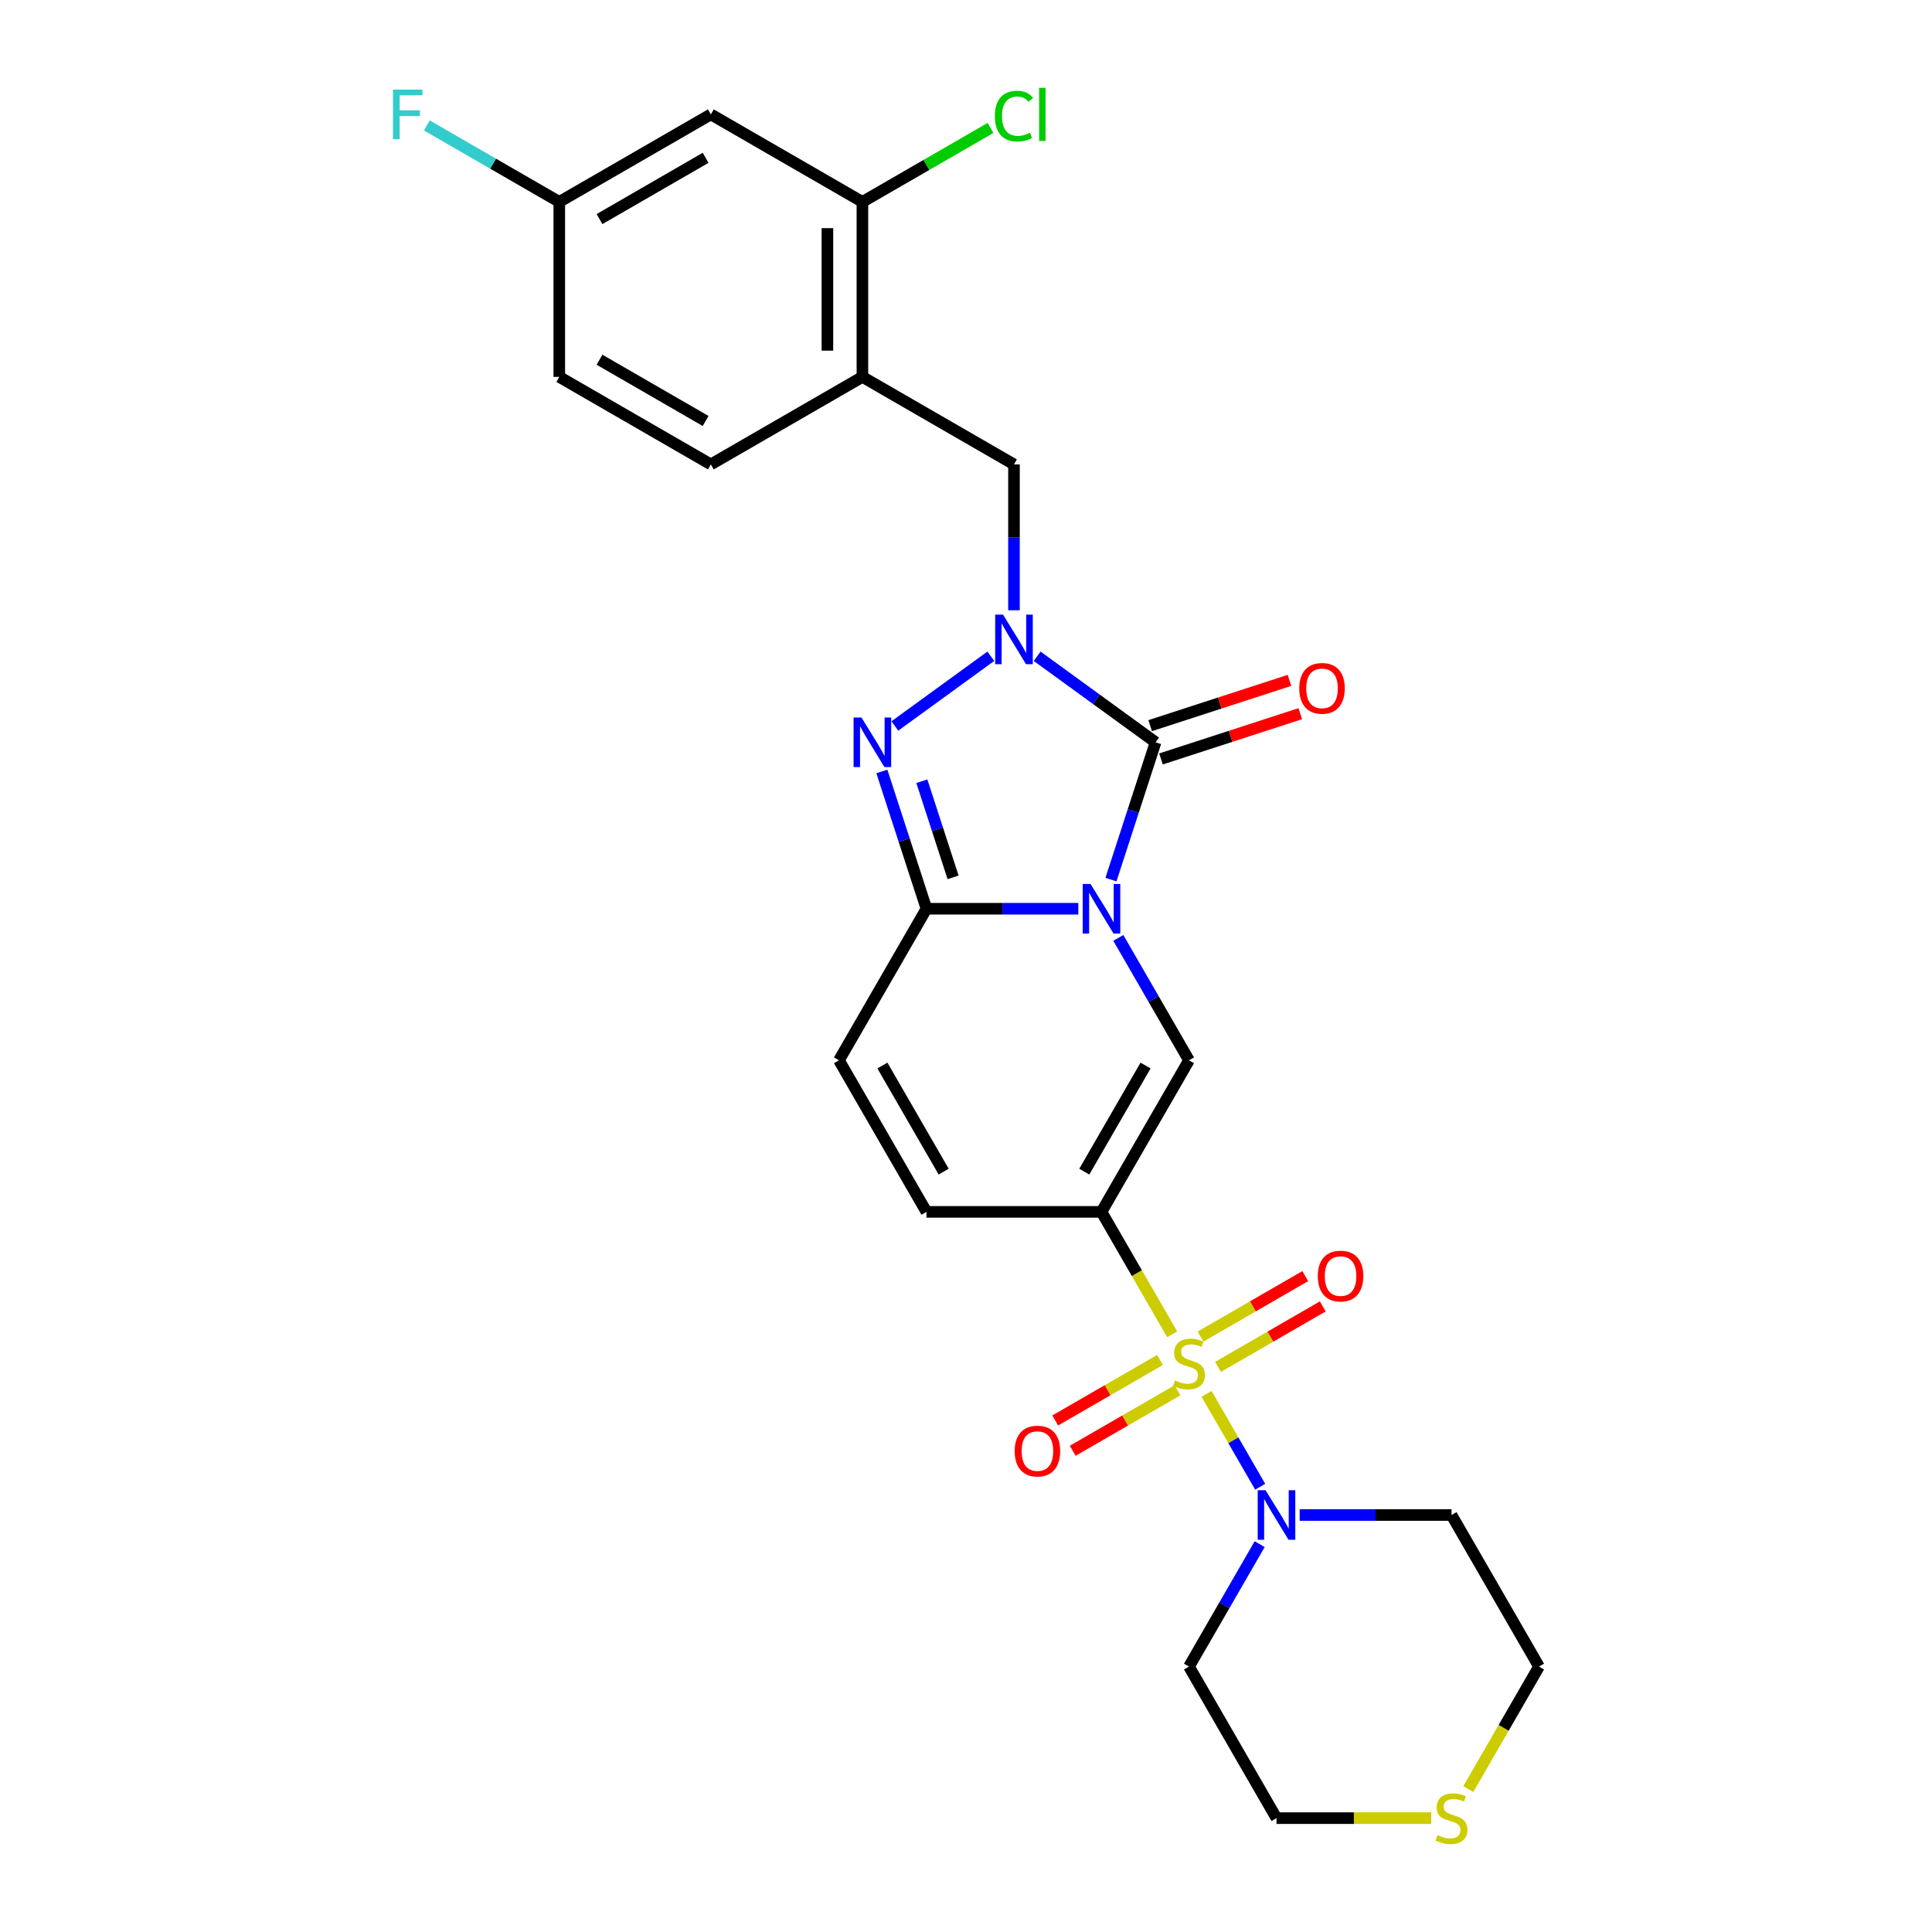 <?xml version='1.0' encoding='iso-8859-1'?>
<svg version='1.1' baseProfile='full'
              xmlns='http://www.w3.org/2000/svg'
                      xmlns:rdkit='http://www.rdkit.org/xml'
                      xmlns:xlink='http://www.w3.org/1999/xlink'
                  xml:space='preserve'
width='1000px' height='1000px' viewBox='0 0 1000 1000'>
<!-- END OF HEADER -->
<rect style='opacity:1.0;fill:#FFFFFF;stroke:none' width='1000' height='1000' x='0' y='0'> </rect>
<path class='bond-1' d='M 575.031,455.272 L 586.576,419.742' style='fill:none;fill-rule:evenodd;stroke:#0000FF;stroke-width:6px;stroke-linecap:butt;stroke-linejoin:miter;stroke-opacity:1' />
<path class='bond-1' d='M 586.576,419.742 L 598.121,384.211' style='fill:none;fill-rule:evenodd;stroke:#000000;stroke-width:6px;stroke-linecap:butt;stroke-linejoin:miter;stroke-opacity:1' />
<path class='bond-4' d='M 558.134,470.364 L 518.838,470.364' style='fill:none;fill-rule:evenodd;stroke:#0000FF;stroke-width:6px;stroke-linecap:butt;stroke-linejoin:miter;stroke-opacity:1' />
<path class='bond-4' d='M 518.838,470.364 L 479.541,470.364' style='fill:none;fill-rule:evenodd;stroke:#000000;stroke-width:6px;stroke-linecap:butt;stroke-linejoin:miter;stroke-opacity:1' />
<path class='bond-6' d='M 578.841,485.456 L 597.131,517.135' style='fill:none;fill-rule:evenodd;stroke:#0000FF;stroke-width:6px;stroke-linecap:butt;stroke-linejoin:miter;stroke-opacity:1' />
<path class='bond-6' d='M 597.131,517.135 L 615.421,548.814' style='fill:none;fill-rule:evenodd;stroke:#000000;stroke-width:6px;stroke-linecap:butt;stroke-linejoin:miter;stroke-opacity:1' />
<path class='bond-0' d='M 606.729,690.66 L 588.428,658.962' style='fill:none;fill-rule:evenodd;stroke:#CCCC00;stroke-width:6px;stroke-linecap:butt;stroke-linejoin:miter;stroke-opacity:1' />
<path class='bond-0' d='M 588.428,658.962 L 570.128,627.265' style='fill:none;fill-rule:evenodd;stroke:#000000;stroke-width:6px;stroke-linecap:butt;stroke-linejoin:miter;stroke-opacity:1' />
<path class='bond-7' d='M 624.511,721.459 L 638.387,745.494' style='fill:none;fill-rule:evenodd;stroke:#CCCC00;stroke-width:6px;stroke-linecap:butt;stroke-linejoin:miter;stroke-opacity:1' />
<path class='bond-7' d='M 638.387,745.494 L 652.264,769.528' style='fill:none;fill-rule:evenodd;stroke:#0000FF;stroke-width:6px;stroke-linecap:butt;stroke-linejoin:miter;stroke-opacity:1' />
<path class='bond-13' d='M 600.402,703.926 L 573.291,719.579' style='fill:none;fill-rule:evenodd;stroke:#CCCC00;stroke-width:6px;stroke-linecap:butt;stroke-linejoin:miter;stroke-opacity:1' />
<path class='bond-13' d='M 573.291,719.579 L 546.179,735.232' style='fill:none;fill-rule:evenodd;stroke:#FF0000;stroke-width:6px;stroke-linecap:butt;stroke-linejoin:miter;stroke-opacity:1' />
<path class='bond-13' d='M 609.46,719.617 L 582.349,735.269' style='fill:none;fill-rule:evenodd;stroke:#CCCC00;stroke-width:6px;stroke-linecap:butt;stroke-linejoin:miter;stroke-opacity:1' />
<path class='bond-13' d='M 582.349,735.269 L 555.238,750.922' style='fill:none;fill-rule:evenodd;stroke:#FF0000;stroke-width:6px;stroke-linecap:butt;stroke-linejoin:miter;stroke-opacity:1' />
<path class='bond-14' d='M 630.44,707.504 L 657.551,691.851' style='fill:none;fill-rule:evenodd;stroke:#CCCC00;stroke-width:6px;stroke-linecap:butt;stroke-linejoin:miter;stroke-opacity:1' />
<path class='bond-14' d='M 657.551,691.851 L 684.663,676.199' style='fill:none;fill-rule:evenodd;stroke:#FF0000;stroke-width:6px;stroke-linecap:butt;stroke-linejoin:miter;stroke-opacity:1' />
<path class='bond-14' d='M 621.382,691.814 L 648.493,676.161' style='fill:none;fill-rule:evenodd;stroke:#CCCC00;stroke-width:6px;stroke-linecap:butt;stroke-linejoin:miter;stroke-opacity:1' />
<path class='bond-14' d='M 648.493,676.161 L 675.604,660.508' style='fill:none;fill-rule:evenodd;stroke:#FF0000;stroke-width:6px;stroke-linecap:butt;stroke-linejoin:miter;stroke-opacity:1' />
<path class='bond-3' d='M 598.121,384.211 L 567.474,361.945' style='fill:none;fill-rule:evenodd;stroke:#000000;stroke-width:6px;stroke-linecap:butt;stroke-linejoin:miter;stroke-opacity:1' />
<path class='bond-3' d='M 567.474,361.945 L 536.828,339.679' style='fill:none;fill-rule:evenodd;stroke:#0000FF;stroke-width:6px;stroke-linecap:butt;stroke-linejoin:miter;stroke-opacity:1' />
<path class='bond-15' d='M 600.92,392.826 L 636.976,381.111' style='fill:none;fill-rule:evenodd;stroke:#000000;stroke-width:6px;stroke-linecap:butt;stroke-linejoin:miter;stroke-opacity:1' />
<path class='bond-15' d='M 636.976,381.111 L 673.032,369.396' style='fill:none;fill-rule:evenodd;stroke:#FF0000;stroke-width:6px;stroke-linecap:butt;stroke-linejoin:miter;stroke-opacity:1' />
<path class='bond-15' d='M 595.321,375.596 L 631.377,363.88' style='fill:none;fill-rule:evenodd;stroke:#000000;stroke-width:6px;stroke-linecap:butt;stroke-linejoin:miter;stroke-opacity:1' />
<path class='bond-15' d='M 631.377,363.88 L 667.433,352.165' style='fill:none;fill-rule:evenodd;stroke:#FF0000;stroke-width:6px;stroke-linecap:butt;stroke-linejoin:miter;stroke-opacity:1' />
<path class='bond-2' d='M 570.128,627.265 L 615.421,548.814' style='fill:none;fill-rule:evenodd;stroke:#000000;stroke-width:6px;stroke-linecap:butt;stroke-linejoin:miter;stroke-opacity:1' />
<path class='bond-2' d='M 561.232,606.439 L 592.937,551.523' style='fill:none;fill-rule:evenodd;stroke:#000000;stroke-width:6px;stroke-linecap:butt;stroke-linejoin:miter;stroke-opacity:1' />
<path class='bond-8' d='M 570.128,627.265 L 479.541,627.265' style='fill:none;fill-rule:evenodd;stroke:#000000;stroke-width:6px;stroke-linecap:butt;stroke-linejoin:miter;stroke-opacity:1' />
<path class='bond-10' d='M 524.834,315.874 L 524.834,278.126' style='fill:none;fill-rule:evenodd;stroke:#0000FF;stroke-width:6px;stroke-linecap:butt;stroke-linejoin:miter;stroke-opacity:1' />
<path class='bond-10' d='M 524.834,278.126 L 524.834,240.379' style='fill:none;fill-rule:evenodd;stroke:#000000;stroke-width:6px;stroke-linecap:butt;stroke-linejoin:miter;stroke-opacity:1' />
<path class='bond-28' d='M 512.841,339.679 L 463.171,375.766' style='fill:none;fill-rule:evenodd;stroke:#0000FF;stroke-width:6px;stroke-linecap:butt;stroke-linejoin:miter;stroke-opacity:1' />
<path class='bond-5' d='M 479.541,470.364 L 467.996,434.833' style='fill:none;fill-rule:evenodd;stroke:#000000;stroke-width:6px;stroke-linecap:butt;stroke-linejoin:miter;stroke-opacity:1' />
<path class='bond-5' d='M 467.996,434.833 L 456.452,399.303' style='fill:none;fill-rule:evenodd;stroke:#0000FF;stroke-width:6px;stroke-linecap:butt;stroke-linejoin:miter;stroke-opacity:1' />
<path class='bond-5' d='M 493.308,454.106 L 485.227,429.235' style='fill:none;fill-rule:evenodd;stroke:#000000;stroke-width:6px;stroke-linecap:butt;stroke-linejoin:miter;stroke-opacity:1' />
<path class='bond-5' d='M 485.227,429.235 L 477.146,404.363' style='fill:none;fill-rule:evenodd;stroke:#0000FF;stroke-width:6px;stroke-linecap:butt;stroke-linejoin:miter;stroke-opacity:1' />
<path class='bond-9' d='M 479.541,470.364 L 434.248,548.814' style='fill:none;fill-rule:evenodd;stroke:#000000;stroke-width:6px;stroke-linecap:butt;stroke-linejoin:miter;stroke-opacity:1' />
<path class='bond-19' d='M 672.708,784.165 L 712.005,784.165' style='fill:none;fill-rule:evenodd;stroke:#0000FF;stroke-width:6px;stroke-linecap:butt;stroke-linejoin:miter;stroke-opacity:1' />
<path class='bond-19' d='M 712.005,784.165 L 751.301,784.165' style='fill:none;fill-rule:evenodd;stroke:#000000;stroke-width:6px;stroke-linecap:butt;stroke-linejoin:miter;stroke-opacity:1' />
<path class='bond-20' d='M 652.001,799.257 L 633.711,830.937' style='fill:none;fill-rule:evenodd;stroke:#0000FF;stroke-width:6px;stroke-linecap:butt;stroke-linejoin:miter;stroke-opacity:1' />
<path class='bond-20' d='M 633.711,830.937 L 615.421,862.616' style='fill:none;fill-rule:evenodd;stroke:#000000;stroke-width:6px;stroke-linecap:butt;stroke-linejoin:miter;stroke-opacity:1' />
<path class='bond-27' d='M 479.541,627.265 L 434.248,548.814' style='fill:none;fill-rule:evenodd;stroke:#000000;stroke-width:6px;stroke-linecap:butt;stroke-linejoin:miter;stroke-opacity:1' />
<path class='bond-27' d='M 488.437,606.439 L 456.732,551.523' style='fill:none;fill-rule:evenodd;stroke:#000000;stroke-width:6px;stroke-linecap:butt;stroke-linejoin:miter;stroke-opacity:1' />
<path class='bond-11' d='M 524.834,240.379 L 446.384,195.086' style='fill:none;fill-rule:evenodd;stroke:#000000;stroke-width:6px;stroke-linecap:butt;stroke-linejoin:miter;stroke-opacity:1' />
<path class='bond-12' d='M 446.384,195.086 L 446.384,104.499' style='fill:none;fill-rule:evenodd;stroke:#000000;stroke-width:6px;stroke-linecap:butt;stroke-linejoin:miter;stroke-opacity:1' />
<path class='bond-12' d='M 428.267,181.498 L 428.267,118.087' style='fill:none;fill-rule:evenodd;stroke:#000000;stroke-width:6px;stroke-linecap:butt;stroke-linejoin:miter;stroke-opacity:1' />
<path class='bond-18' d='M 446.384,195.086 L 367.934,240.379' style='fill:none;fill-rule:evenodd;stroke:#000000;stroke-width:6px;stroke-linecap:butt;stroke-linejoin:miter;stroke-opacity:1' />
<path class='bond-16' d='M 446.384,104.499 L 367.934,59.206' style='fill:none;fill-rule:evenodd;stroke:#000000;stroke-width:6px;stroke-linecap:butt;stroke-linejoin:miter;stroke-opacity:1' />
<path class='bond-22' d='M 446.384,104.499 L 479.531,85.362' style='fill:none;fill-rule:evenodd;stroke:#000000;stroke-width:6px;stroke-linecap:butt;stroke-linejoin:miter;stroke-opacity:1' />
<path class='bond-22' d='M 479.531,85.362 L 512.678,66.224' style='fill:none;fill-rule:evenodd;stroke:#00CC00;stroke-width:6px;stroke-linecap:butt;stroke-linejoin:miter;stroke-opacity:1' />
<path class='bond-30' d='M 367.934,59.206 L 289.483,104.499' style='fill:none;fill-rule:evenodd;stroke:#000000;stroke-width:6px;stroke-linecap:butt;stroke-linejoin:miter;stroke-opacity:1' />
<path class='bond-30' d='M 365.225,81.69 L 310.31,113.395' style='fill:none;fill-rule:evenodd;stroke:#000000;stroke-width:6px;stroke-linecap:butt;stroke-linejoin:miter;stroke-opacity:1' />
<path class='bond-17' d='M 740.811,941.066 L 700.763,941.066' style='fill:none;fill-rule:evenodd;stroke:#CCCC00;stroke-width:6px;stroke-linecap:butt;stroke-linejoin:miter;stroke-opacity:1' />
<path class='bond-17' d='M 700.763,941.066 L 660.714,941.066' style='fill:none;fill-rule:evenodd;stroke:#000000;stroke-width:6px;stroke-linecap:butt;stroke-linejoin:miter;stroke-opacity:1' />
<path class='bond-29' d='M 759.993,926.011 L 778.294,894.313' style='fill:none;fill-rule:evenodd;stroke:#CCCC00;stroke-width:6px;stroke-linecap:butt;stroke-linejoin:miter;stroke-opacity:1' />
<path class='bond-29' d='M 778.294,894.313 L 796.594,862.616' style='fill:none;fill-rule:evenodd;stroke:#000000;stroke-width:6px;stroke-linecap:butt;stroke-linejoin:miter;stroke-opacity:1' />
<path class='bond-23' d='M 367.934,240.379 L 289.483,195.086' style='fill:none;fill-rule:evenodd;stroke:#000000;stroke-width:6px;stroke-linecap:butt;stroke-linejoin:miter;stroke-opacity:1' />
<path class='bond-23' d='M 365.225,217.895 L 310.31,186.19' style='fill:none;fill-rule:evenodd;stroke:#000000;stroke-width:6px;stroke-linecap:butt;stroke-linejoin:miter;stroke-opacity:1' />
<path class='bond-25' d='M 751.301,784.165 L 796.594,862.616' style='fill:none;fill-rule:evenodd;stroke:#000000;stroke-width:6px;stroke-linecap:butt;stroke-linejoin:miter;stroke-opacity:1' />
<path class='bond-26' d='M 615.421,862.616 L 660.714,941.066' style='fill:none;fill-rule:evenodd;stroke:#000000;stroke-width:6px;stroke-linecap:butt;stroke-linejoin:miter;stroke-opacity:1' />
<path class='bond-21' d='M 289.483,104.499 L 289.483,195.086' style='fill:none;fill-rule:evenodd;stroke:#000000;stroke-width:6px;stroke-linecap:butt;stroke-linejoin:miter;stroke-opacity:1' />
<path class='bond-24' d='M 289.483,104.499 L 255.204,84.708' style='fill:none;fill-rule:evenodd;stroke:#000000;stroke-width:6px;stroke-linecap:butt;stroke-linejoin:miter;stroke-opacity:1' />
<path class='bond-24' d='M 255.204,84.708 L 220.925,64.917' style='fill:none;fill-rule:evenodd;stroke:#33CCCC;stroke-width:6px;stroke-linecap:butt;stroke-linejoin:miter;stroke-opacity:1' />
<path  class='atom-0' d='M 564.457 457.537
L 572.863 471.125
Q 573.697 472.466, 575.038 474.893
Q 576.378 477.321, 576.451 477.466
L 576.451 457.537
L 579.857 457.537
L 579.857 483.191
L 576.342 483.191
L 567.32 468.335
Q 566.269 466.596, 565.145 464.603
Q 564.058 462.61, 563.732 461.994
L 563.732 483.191
L 560.399 483.191
L 560.399 457.537
L 564.457 457.537
' fill='#0000FF'/>
<path  class='atom-1' d='M 608.174 714.52
Q 608.464 714.629, 609.66 715.136
Q 610.855 715.643, 612.16 715.97
Q 613.501 716.259, 614.805 716.259
Q 617.233 716.259, 618.646 715.1
Q 620.059 713.904, 620.059 711.839
Q 620.059 710.426, 619.334 709.556
Q 618.646 708.686, 617.559 708.215
Q 616.472 707.744, 614.66 707.201
Q 612.377 706.512, 611 705.86
Q 609.66 705.208, 608.681 703.831
Q 607.739 702.454, 607.739 700.135
Q 607.739 696.91, 609.913 694.917
Q 612.124 692.924, 616.472 692.924
Q 619.443 692.924, 622.813 694.337
L 621.98 697.128
Q 618.9 695.859, 616.581 695.859
Q 614.08 695.859, 612.703 696.91
Q 611.327 697.925, 611.363 699.7
Q 611.363 701.077, 612.051 701.91
Q 612.776 702.744, 613.79 703.215
Q 614.841 703.686, 616.581 704.23
Q 618.9 704.954, 620.277 705.679
Q 621.653 706.404, 622.632 707.889
Q 623.646 709.339, 623.646 711.839
Q 623.646 715.39, 621.255 717.31
Q 618.9 719.194, 614.95 719.194
Q 612.667 719.194, 610.928 718.687
Q 609.225 718.216, 607.196 717.383
L 608.174 714.52
' fill='#CCCC00'/>
<path  class='atom-4' d='M 519.164 318.138
L 527.57 331.726
Q 528.404 333.067, 529.744 335.495
Q 531.085 337.923, 531.157 338.068
L 531.157 318.138
L 534.563 318.138
L 534.563 343.793
L 531.049 343.793
L 522.026 328.936
Q 520.975 327.197, 519.852 325.204
Q 518.765 323.211, 518.439 322.595
L 518.439 343.793
L 515.105 343.793
L 515.105 318.138
L 519.164 318.138
' fill='#0000FF'/>
<path  class='atom-6' d='M 445.878 371.384
L 454.284 384.972
Q 455.117 386.313, 456.458 388.74
Q 457.799 391.168, 457.871 391.313
L 457.871 371.384
L 461.277 371.384
L 461.277 397.038
L 457.763 397.038
L 448.74 382.182
Q 447.689 380.443, 446.566 378.45
Q 445.479 376.457, 445.153 375.841
L 445.153 397.038
L 441.819 397.038
L 441.819 371.384
L 445.878 371.384
' fill='#0000FF'/>
<path  class='atom-8' d='M 655.044 771.338
L 663.45 784.926
Q 664.284 786.267, 665.624 788.695
Q 666.965 791.123, 667.037 791.267
L 667.037 771.338
L 670.443 771.338
L 670.443 796.993
L 666.929 796.993
L 657.906 782.136
Q 656.855 780.397, 655.732 778.404
Q 654.645 776.411, 654.319 775.795
L 654.319 796.993
L 650.985 796.993
L 650.985 771.338
L 655.044 771.338
' fill='#0000FF'/>
<path  class='atom-14' d='M 525.194 751.081
Q 525.194 744.921, 528.238 741.479
Q 531.282 738.036, 536.971 738.036
Q 542.66 738.036, 545.703 741.479
Q 548.747 744.921, 548.747 751.081
Q 548.747 757.313, 545.667 760.864
Q 542.587 764.379, 536.971 764.379
Q 531.318 764.379, 528.238 760.864
Q 525.194 757.35, 525.194 751.081
M 536.971 761.48
Q 540.884 761.48, 542.986 758.871
Q 545.124 756.226, 545.124 751.081
Q 545.124 746.044, 542.986 743.508
Q 540.884 740.935, 536.971 740.935
Q 533.057 740.935, 530.92 743.472
Q 528.818 746.008, 528.818 751.081
Q 528.818 756.262, 530.92 758.871
Q 533.057 761.48, 536.971 761.48
' fill='#FF0000'/>
<path  class='atom-15' d='M 682.095 660.494
Q 682.095 654.334, 685.139 650.892
Q 688.183 647.45, 693.871 647.45
Q 699.56 647.45, 702.604 650.892
Q 705.648 654.334, 705.648 660.494
Q 705.648 666.727, 702.568 670.278
Q 699.488 673.792, 693.871 673.792
Q 688.219 673.792, 685.139 670.278
Q 682.095 666.763, 682.095 660.494
M 693.871 670.894
Q 697.785 670.894, 699.886 668.285
Q 702.024 665.64, 702.024 660.494
Q 702.024 655.458, 699.886 652.921
Q 697.785 650.349, 693.871 650.349
Q 689.958 650.349, 687.82 652.885
Q 685.719 655.421, 685.719 660.494
Q 685.719 665.676, 687.82 668.285
Q 689.958 670.894, 693.871 670.894
' fill='#FF0000'/>
<path  class='atom-16' d='M 672.497 356.291
Q 672.497 350.131, 675.541 346.689
Q 678.585 343.246, 684.274 343.246
Q 689.962 343.246, 693.006 346.689
Q 696.05 350.131, 696.05 356.291
Q 696.05 362.523, 692.97 366.074
Q 689.89 369.589, 684.274 369.589
Q 678.621 369.589, 675.541 366.074
Q 672.497 362.559, 672.497 356.291
M 684.274 366.69
Q 688.187 366.69, 690.289 364.081
Q 692.426 361.436, 692.426 356.291
Q 692.426 351.254, 690.289 348.718
Q 688.187 346.145, 684.274 346.145
Q 680.36 346.145, 678.222 348.681
Q 676.121 351.218, 676.121 356.291
Q 676.121 361.472, 678.222 364.081
Q 680.36 366.69, 684.274 366.69
' fill='#FF0000'/>
<path  class='atom-18' d='M 744.054 949.871
Q 744.344 949.98, 745.54 950.487
Q 746.735 950.994, 748.04 951.321
Q 749.381 951.61, 750.685 951.61
Q 753.113 951.61, 754.526 950.451
Q 755.939 949.255, 755.939 947.19
Q 755.939 945.777, 755.214 944.907
Q 754.526 944.037, 753.439 943.566
Q 752.352 943.095, 750.54 942.552
Q 748.257 941.863, 746.88 941.211
Q 745.54 940.559, 744.561 939.182
Q 743.619 937.805, 743.619 935.486
Q 743.619 932.261, 745.793 930.268
Q 748.004 928.275, 752.352 928.275
Q 755.323 928.275, 758.693 929.688
L 757.86 932.479
Q 754.78 931.21, 752.461 931.21
Q 749.96 931.21, 748.583 932.261
Q 747.207 933.276, 747.243 935.051
Q 747.243 936.428, 747.931 937.262
Q 748.656 938.095, 749.67 938.566
Q 750.721 939.037, 752.461 939.581
Q 754.78 940.305, 756.156 941.03
Q 757.533 941.755, 758.512 943.24
Q 759.526 944.69, 759.526 947.19
Q 759.526 950.741, 757.135 952.661
Q 754.78 954.545, 750.83 954.545
Q 748.547 954.545, 746.808 954.038
Q 745.105 953.567, 743.076 952.734
L 744.054 949.871
' fill='#CCCC00'/>
<path  class='atom-23' d='M 514.942 60.093
Q 514.942 53.716, 517.914 50.383
Q 520.921 47.013, 526.61 47.013
Q 531.9 47.013, 534.726 50.745
L 532.335 52.702
Q 530.27 49.984, 526.61 49.984
Q 522.733 49.984, 520.667 52.593
Q 518.638 55.165, 518.638 60.093
Q 518.638 65.166, 520.74 67.775
Q 522.878 70.384, 527.008 70.384
Q 529.835 70.384, 533.132 68.681
L 534.147 71.399
Q 532.806 72.268, 530.777 72.775
Q 528.748 73.283, 526.501 73.283
Q 520.921 73.283, 517.914 69.877
Q 514.942 66.471, 514.942 60.093
' fill='#00CC00'/>
<path  class='atom-23' d='M 537.843 45.455
L 541.176 45.455
L 541.176 72.957
L 537.843 72.957
L 537.843 45.455
' fill='#00CC00'/>
<path  class='atom-25' d='M 203.406 46.379
L 218.66 46.379
L 218.66 49.313
L 206.848 49.313
L 206.848 57.104
L 217.356 57.104
L 217.356 60.075
L 206.848 60.075
L 206.848 72.033
L 203.406 72.033
L 203.406 46.379
' fill='#33CCCC'/>
</svg>
